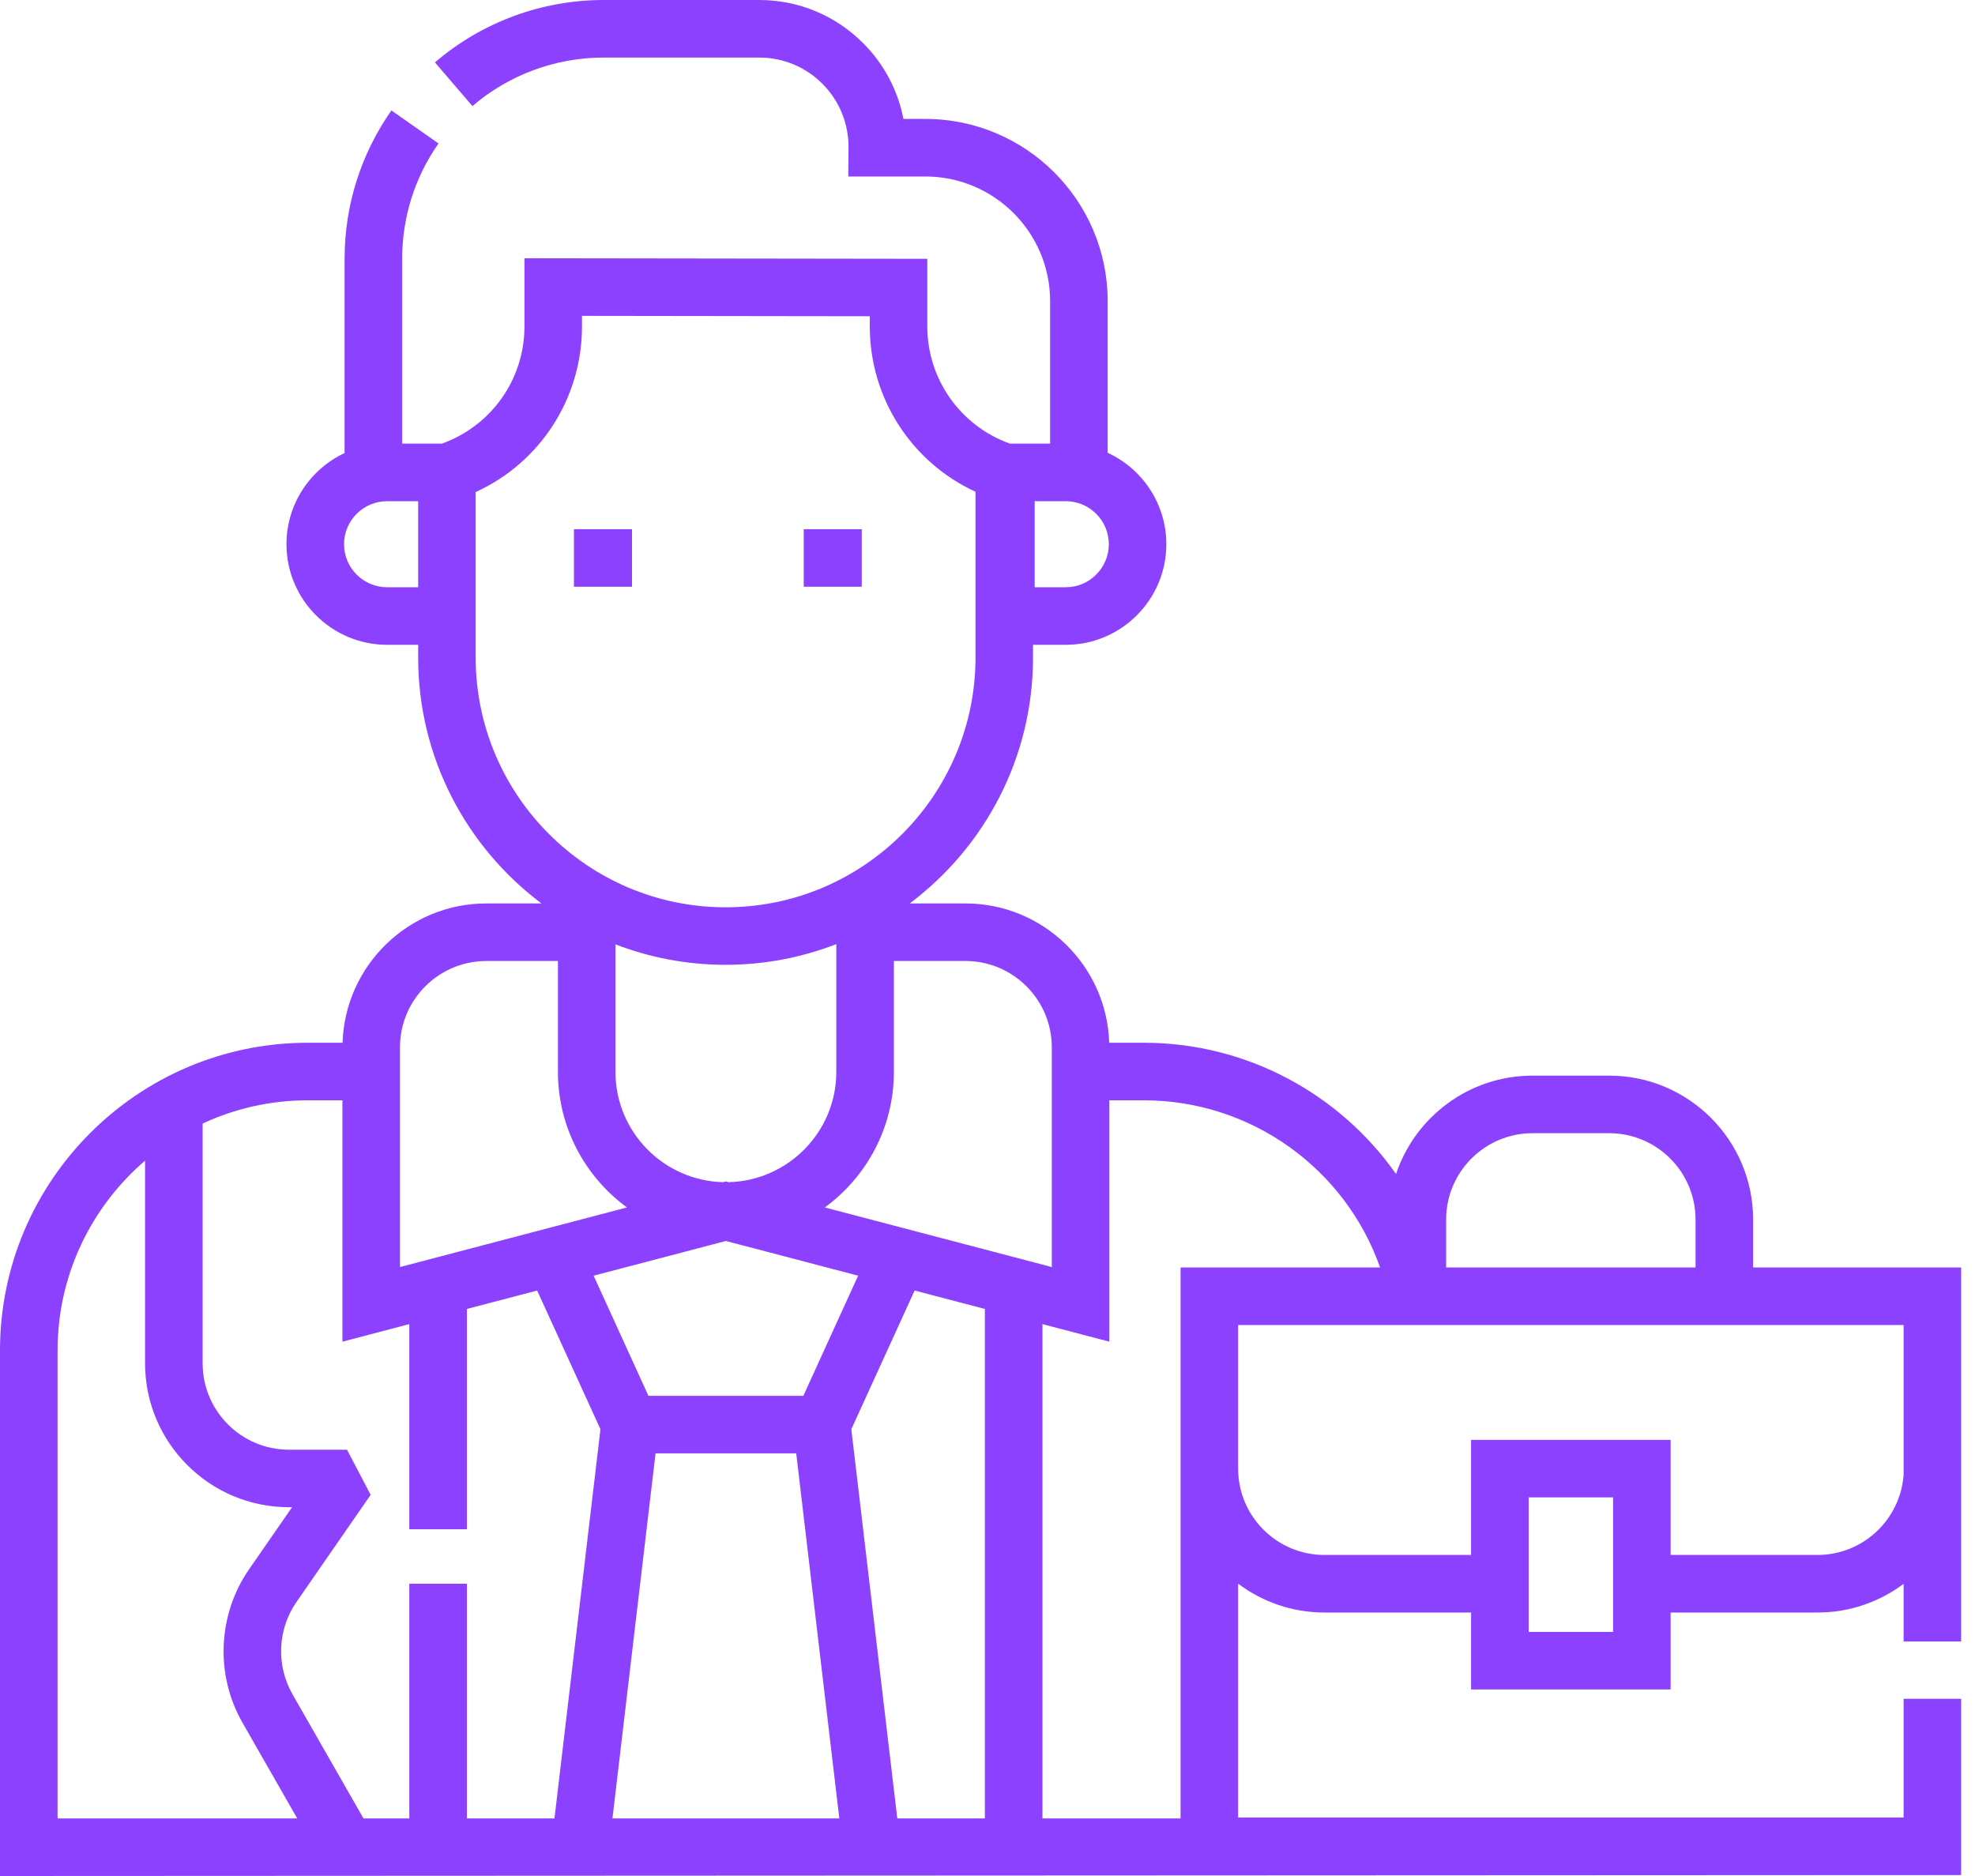 <?xml version="1.0" encoding="UTF-8"?> <svg xmlns="http://www.w3.org/2000/svg" width="40" height="38" viewBox="0 0 40 38" fill="none"><path d="M11.624 10.72H12.8V11.885H11.624V10.72Z" fill="#8C41FE"></path><path d="M16.278 10.72H17.453V11.885H16.278V10.72Z" fill="#8C41FE"></path><path d="M39.719 33.25V25.674H35.506V24.702C35.506 23.095 34.199 21.788 32.592 21.788H31.038C29.753 21.788 28.661 22.624 28.274 23.78C27.134 22.159 25.251 21.122 23.17 21.122H22.465C22.416 19.558 21.13 18.3 19.554 18.3H18.425C19.94 17.163 20.922 15.353 20.922 13.317V13.061H21.585C22.708 13.061 23.622 12.147 23.622 11.023C23.622 10.203 23.134 9.494 22.434 9.172V6.1C22.434 4.065 20.778 2.409 18.742 2.409H18.297C18.187 1.834 17.909 1.304 17.486 0.879C16.923 0.312 16.174 0 15.375 0H12.225C10.972 0 9.758 0.449 8.809 1.264L9.568 2.149C10.306 1.515 11.25 1.166 12.225 1.166H15.375C15.861 1.166 16.317 1.355 16.659 1.7C17.001 2.045 17.188 2.502 17.185 2.988L17.181 3.575H18.742C20.135 3.575 21.268 4.708 21.268 6.1V8.986H20.454C19.451 8.626 18.781 7.682 18.781 6.611V5.242L10.622 5.231V6.611C10.622 7.683 9.953 8.626 8.949 8.986H8.145V5.245C8.145 4.403 8.399 3.594 8.881 2.906L7.927 2.237C7.307 3.122 6.979 4.162 6.979 5.245V9.177C6.285 9.502 5.802 10.207 5.802 11.023C5.802 12.147 6.717 13.061 7.84 13.061H8.469V13.317C8.469 15.353 9.451 17.163 10.966 18.3H9.85C8.274 18.3 6.987 19.558 6.938 21.122H6.233C2.796 21.122 0 23.918 0 27.355V38L39.719 37.981V34.411H38.554V36.815H25.076V32.078C25.563 32.445 26.169 32.663 26.824 32.663H29.794V34.222H33.835V32.663H36.81C37.464 32.663 38.067 32.447 38.554 32.082V33.25H39.719ZM29.289 24.702C29.289 23.738 30.074 22.954 31.038 22.954H32.592C33.556 22.954 34.34 23.738 34.34 24.702V25.674H29.289V24.702ZM22.468 27.177V22.288H23.17C25.341 22.288 27.249 23.675 27.951 25.674H23.91V36.834H21.113V26.821L22.468 27.177ZM21.302 21.214V25.665L16.705 24.458C17.552 23.838 18.104 22.838 18.104 21.711V19.466H19.554C20.518 19.466 21.302 20.25 21.302 21.214ZM16.27 28.274H13.133L12.023 25.84L14.701 25.137L17.38 25.84L16.27 28.274ZM12.465 21.711V19.129C13.158 19.396 13.91 19.543 14.696 19.543C15.486 19.543 16.241 19.394 16.938 19.124V21.711C16.938 22.925 15.964 23.916 14.756 23.946L14.701 23.931L14.647 23.946C13.439 23.916 12.465 22.926 12.465 21.711ZM20.956 10.152H21.585C22.066 10.152 22.457 10.543 22.457 11.023C22.457 11.504 22.066 11.895 21.585 11.895H20.956V10.152ZM7.84 11.895C7.359 11.895 6.968 11.504 6.968 11.023C6.968 10.543 7.359 10.152 7.84 10.152H8.469V11.895H7.84ZM9.634 13.317V9.967C10.938 9.372 11.787 8.072 11.787 6.611V6.398L17.616 6.406V6.611C17.616 8.066 18.46 9.363 19.757 9.961V13.317C19.757 16.108 17.486 18.378 14.696 18.378C11.905 18.378 9.634 16.107 9.634 13.317ZM8.101 21.214C8.101 20.25 8.885 19.466 9.85 19.466H11.3V21.711C11.3 22.838 11.851 23.838 12.698 24.458L8.101 25.665L8.101 21.214ZM1.166 27.355C1.166 25.818 1.854 24.44 2.938 23.51V27.616C2.938 29.223 4.245 30.53 5.852 30.53H5.915L5.044 31.788C4.409 32.706 4.356 33.924 4.91 34.893L6.02 36.834H1.166V27.355ZM9.456 36.834V32.08H8.29V36.834H7.362L5.922 34.315C5.59 33.733 5.621 33.002 6.003 32.452L7.507 30.279L7.028 29.365H5.852C4.888 29.365 4.104 28.581 4.104 27.616V22.758C4.751 22.457 5.473 22.288 6.233 22.288H6.935V27.177L8.29 26.821V30.976H9.456V26.514L10.879 26.141L12.161 28.95L11.23 36.834H9.456V36.834ZM12.404 36.834L13.277 29.439H16.126L16.999 36.834H12.404ZM18.173 36.834L17.242 28.95L18.524 26.141L19.947 26.514V36.834H18.173ZM32.67 33.056H30.96V30.331H32.67V33.056ZM36.81 31.497H33.835V29.166H29.794V31.497H26.824C25.86 31.497 25.076 30.713 25.076 29.749V26.839H38.554V29.872C38.49 30.779 37.733 31.497 36.81 31.497Z" fill="#8C41FE"></path></svg> 